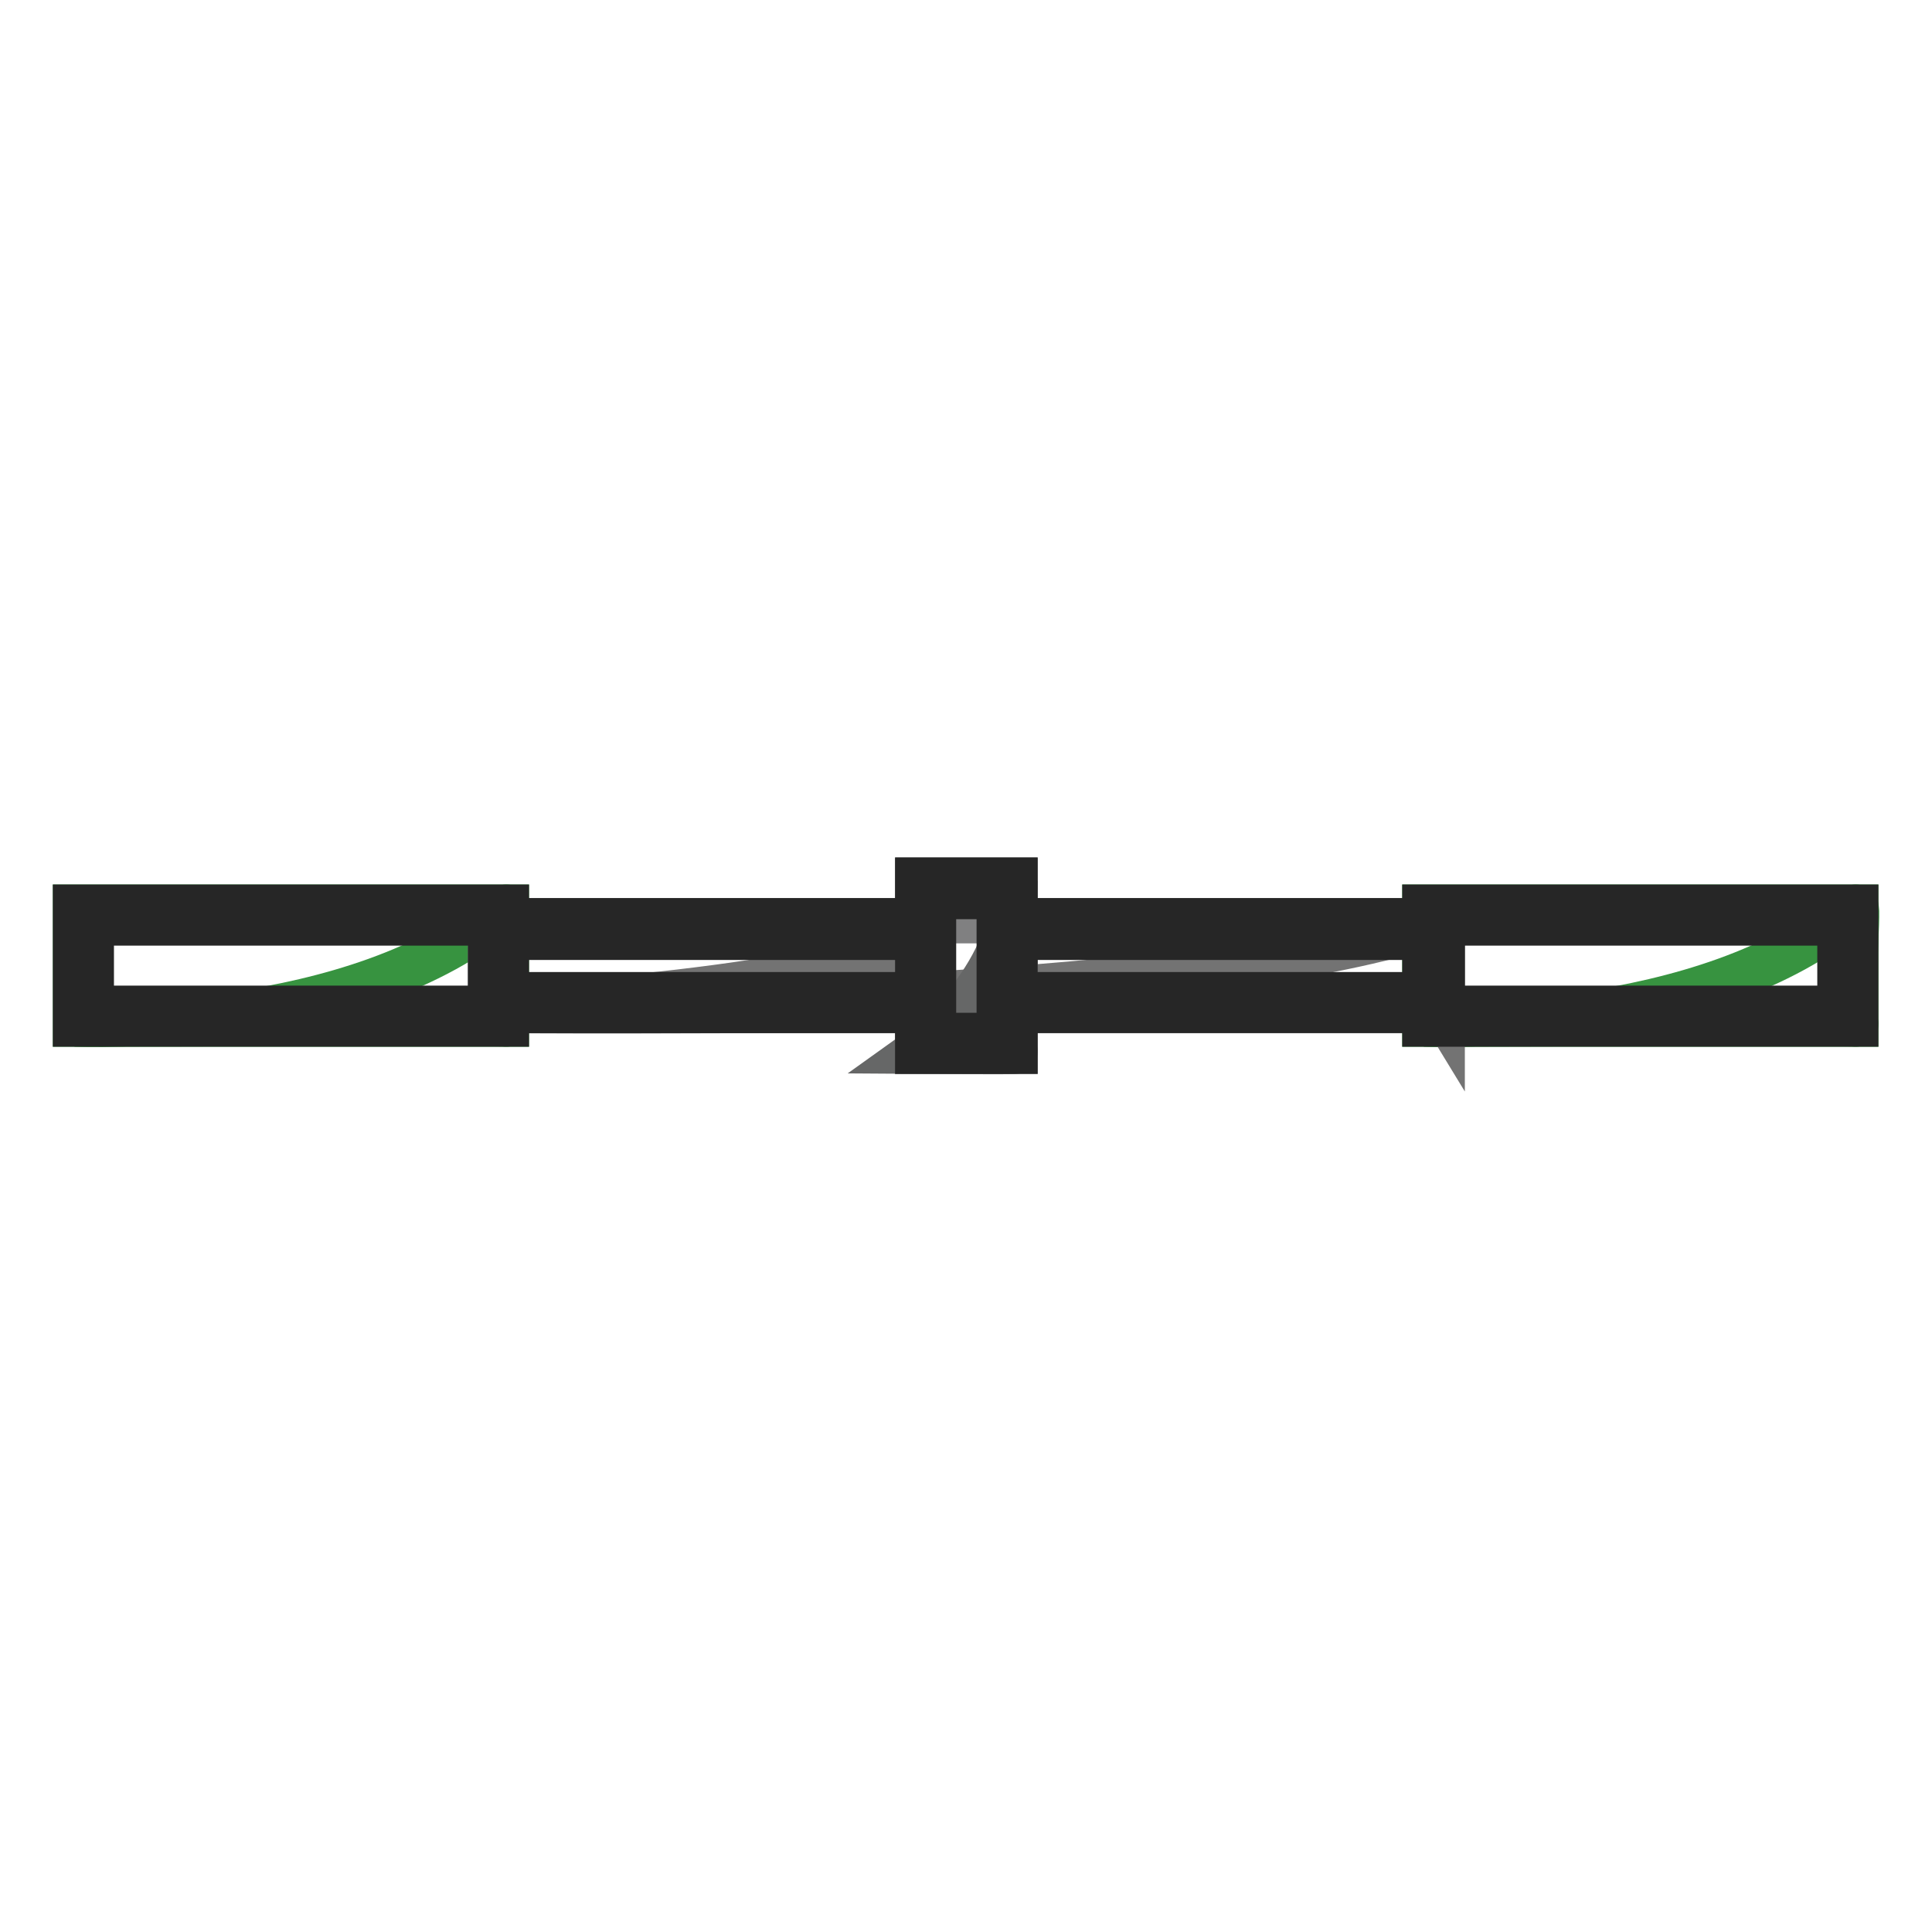 <?xml version="1.0" encoding="utf-8"?>
<!-- Svg Vector Icons : http://www.onlinewebfonts.com/icon -->
<!DOCTYPE svg PUBLIC "-//W3C//DTD SVG 1.1//EN" "http://www.w3.org/Graphics/SVG/1.1/DTD/svg11.dtd">
<svg version="1.1" xmlns="http://www.w3.org/2000/svg" xmlns:xlink="http://www.w3.org/1999/xlink" x="0px" y="0px" viewBox="0 0 256 256" enable-background="new 0 0 256 256" xml:space="preserve">
<g> <path stroke-width="6" fill-opacity="0" stroke="#49b250"  d="M10,120.2h57.1v15.5H10V120.2z"/> <path stroke-width="6" fill-opacity="0" stroke="#379340"  d="M67.1,120.2c0.5-0.4-0.9,15.8,0,15.5c0.9-0.2-57.1,0-57.1,0S47.3,137.4,67.1,120.2z"/> <path stroke-width="6" fill-opacity="0" stroke="#49b250"  d="M188.8,120.2h57.1v15.5h-57.1V120.2z"/> <path stroke-width="6" fill-opacity="0" stroke="#379340"  d="M245.9,120.2c0.5-0.4-0.9,15.8,0,15.5c0.9-0.2-57.1,0-57.1,0S226.1,137.4,245.9,120.2z"/> <path stroke-width="6" fill-opacity="0" stroke="#808081"  d="M65,122h126.1v11.8H65V122z"/> <path stroke-width="6" fill-opacity="0" stroke="#737373"  d="M122.6,131.8c25.4-1.5,53-4.4,68.5-9.8v11.8c-0.3-0.5-125.8,0.5-126.1,0c-0.1-0.1,3.5-0.1,9.5-0.3h-8.2 c0,0,44.5-2.3,56.3-9.5V131.8z"/> <path stroke-width="6" fill-opacity="0" stroke="#808081"  d="M121.6,116.7h12.9v22.6h-12.9V116.7z"/> <path stroke-width="6" fill-opacity="0" stroke="#666767"  d="M134.5,116.7c0,0-0.4,22.5,0,22.6c0.4,0.1-12.9,0-12.9,0S134.5,130.1,134.5,116.7z"/> <path stroke-width="6" fill-opacity="0" stroke="#262626"  d="M121.6,139.3v-5.4H67.1v1.8H10v-15.5h57.1v1.8h54.5v-5.4h12.9v5.4h54.3v-1.8h57.1v15.5h-57.1v-1.8h-54.3 v5.4H121.6z M132.4,118.8h-8.7v18.4h8.7V118.8z M65,122.3H12.1v11.3H65V122.3z M243.8,122.3h-52.7v11.3h52.7V122.3L243.8,122.3z  M134.5,131.8h54.3v-7.6h-54.3V131.8z M121.6,124.2H67.1v7.6h54.5V124.2z"/></g>
</svg>